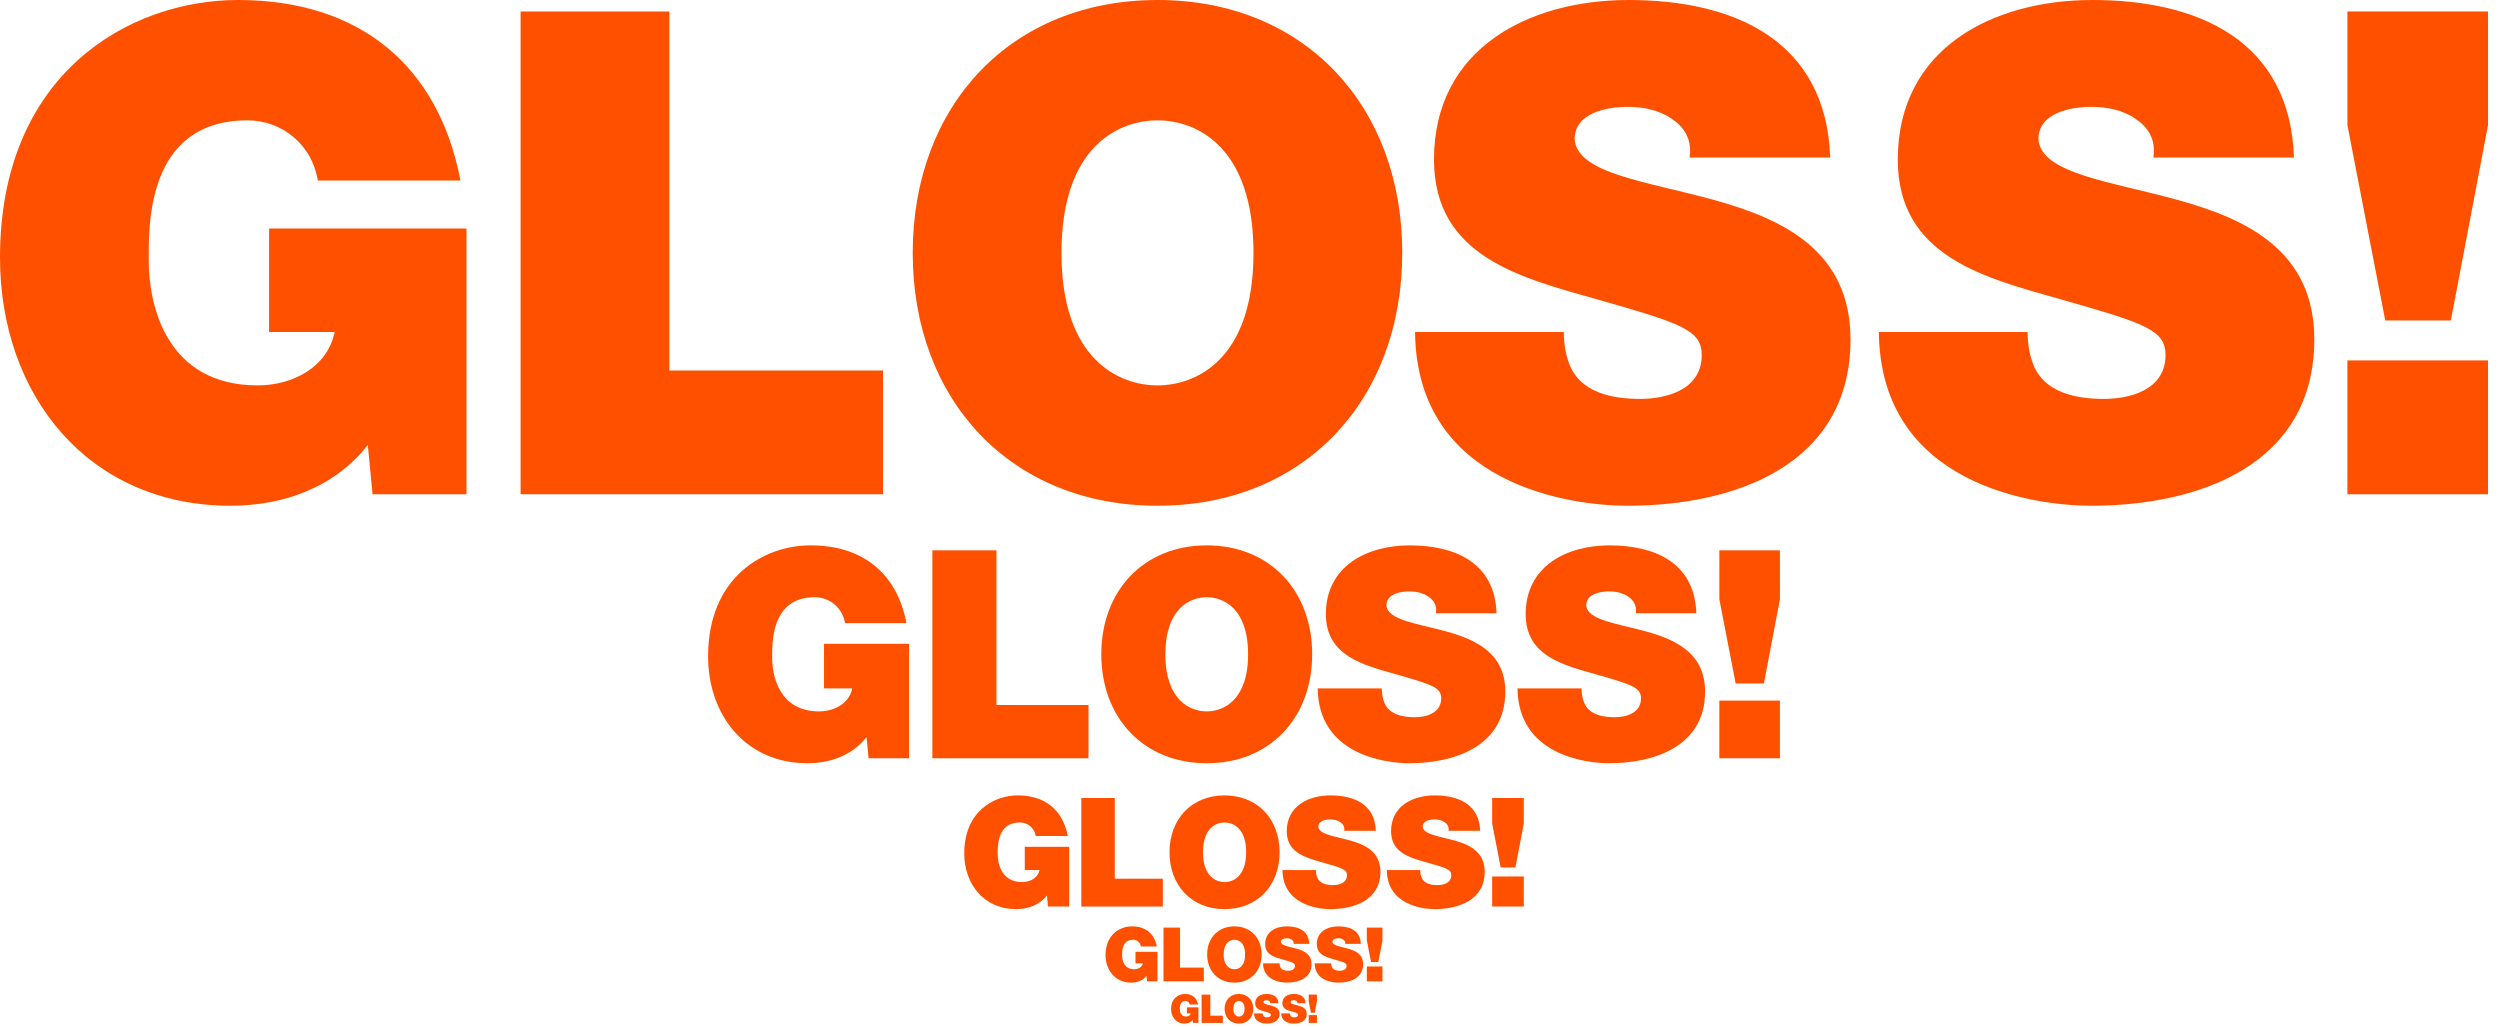 <?xml version="1.0" encoding="utf-8"?>
<!-- Generator: Adobe Illustrator 14.0.0, SVG Export Plug-In . SVG Version: 6.00 Build 43363)  -->
<!DOCTYPE svg PUBLIC "-//W3C//DTD SVG 1.1//EN" "http://www.w3.org/Graphics/SVG/1.1/DTD/svg11.dtd">
<svg version="1.1" id="Ebene_2_1_" xmlns="http://www.w3.org/2000/svg" xmlns:xlink="http://www.w3.org/1999/xlink" x="0px" y="0px"
	 width="626.042px" height="257.292px" viewBox="0 0 626.042 257.292" enable-background="new 0 0 626.042 257.292"
	 xml:space="preserve">
<g>
	<path fill="#FF5000" d="M92.106,111.407c-8.296,10.667-21.164,15.238-34.37,15.238C22.01,126.645,0,98.878,0,64.507
		C0,18.455,32.339,0,59.598,0c30.815,0,50.286,16.762,55.704,45.206H79.577c-1.354-8.804-8.807-15.069-17.608-15.069
		c-25.566,0-24.72,26.921-24.72,35.217c0,11.344,4.569,31.153,27.259,31.153c8.635,0,17.438-4.402,19.301-13.375H67.386V57.227
		h49.438v66.54H93.291L92.106,111.407z"/>
	<path fill="#FF5000" d="M130.366,2.878h37.249v89.904h53.502v30.984h-90.751V2.878z"/>
	<path fill="#FF5000" d="M289.853,0c36.741,0,61.292,26.413,61.292,63.322c0,36.91-24.551,63.323-61.292,63.323
		c-36.74,0-61.291-26.413-61.291-63.323C228.563,26.413,253.113,0,289.853,0z M289.853,96.507c9.481,0,24.042-6.265,24.042-33.185
		c0-26.92-14.561-33.185-24.042-33.185c-9.479,0-24.042,6.265-24.042,33.185C265.811,90.242,280.372,96.507,289.853,96.507z"/>
	<path fill="#FF5000" d="M391.605,83.132c0,3.047,0.508,5.756,1.354,7.958c2.709,7.28,10.836,8.804,17.777,8.804
		c6.096,0,15.405-2.032,15.405-11.005c0-6.264-5.247-7.958-26.071-13.883c-19.135-5.418-40.976-10.667-40.976-35.047
		C359.097,12.021,382.97,0,407.861,0c26.241,0,49.438,9.989,50.455,39.45h-35.219c0.679-4.572-1.354-7.619-4.4-9.651
		c-3.048-2.201-7.28-3.048-11.005-3.048c-5.08,0-13.378,1.354-13.378,8.127c0.68,8.635,17.947,10.498,35.05,15.238
		c17.101,4.74,34.029,12.698,34.029,34.878c0,31.492-28.95,41.651-55.873,41.651c-13.714,0-52.825-4.91-53.164-43.513H391.605z"/>
	<path fill="#FF5000" d="M507.747,83.132c0,3.047,0.508,5.756,1.354,7.958c2.71,7.28,10.837,8.804,17.777,8.804
		c6.096,0,15.407-2.032,15.407-11.005c0-6.264-5.248-7.958-26.073-13.883c-19.133-5.418-40.974-10.667-40.974-35.047
		C475.24,12.021,499.115,0,524.001,0c26.243,0,49.439,9.989,50.455,39.45H539.24c0.677-4.572-1.354-7.619-4.402-9.651
		c-3.048-2.201-7.28-3.048-11.005-3.048c-5.08,0-13.376,1.354-13.376,8.127c0.678,8.635,17.947,10.498,35.048,15.238
		c17.103,4.74,34.031,12.698,34.031,34.878c0,31.492-28.952,41.651-55.873,41.651c-13.714,0-52.825-4.91-53.163-43.513H507.747z"/>
	<path fill="#FF5000" d="M623.044,31.323l-9.312,48.931h-16.425l-9.479-48.931V2.878h35.217L623.044,31.323L623.044,31.323z
		 M587.827,90.243h35.217v33.524h-35.217V90.243z"/>
</g>
<g>
	<path fill="#FF5000" d="M216.999,184.564c-3.574,4.596-9.117,6.564-14.808,6.564c-15.391,0-24.873-11.961-24.873-26.77
		c0-19.839,13.933-27.79,25.676-27.79c13.273,0,21.663,7.222,23.997,19.476h-15.391c-0.584-3.791-3.793-6.492-7.586-6.492
		c-11.014,0-10.647,11.601-10.647,15.172c0,4.888,1.97,13.421,11.741,13.421c3.722,0,7.515-1.896,8.316-5.763h-7.076v-11.159h21.298
		v28.665h-10.139L216.999,184.564z"/>
	<path fill="#FF5000" d="M233.481,137.811h16.046v38.729h23.051v13.348h-39.097V137.811L233.481,137.811z"/>
	<path fill="#FF5000" d="M302.187,136.571c15.827,0,26.403,11.38,26.403,27.278c0,15.9-10.576,27.279-26.403,27.279
		c-15.828,0-26.402-11.379-26.402-27.279C275.783,147.951,286.359,136.571,302.187,136.571z M302.187,178.145
		c4.084,0,10.356-2.698,10.356-14.296c0-11.596-6.272-14.297-10.356-14.297s-10.355,2.701-10.355,14.297
		C291.829,175.447,298.103,178.145,302.187,178.145z"/>
	<path fill="#FF5000" d="M346.021,172.382c0,1.312,0.221,2.479,0.583,3.43c1.167,3.136,4.669,3.792,7.659,3.792
		c2.626,0,6.637-0.875,6.637-4.741c0-2.697-2.261-3.427-11.229-5.98c-8.244-2.334-17.652-4.594-17.652-15.098
		c0-12.033,10.283-17.214,21.006-17.214c11.309,0,21.302,4.304,21.735,16.995h-15.171c0.292-1.969-0.584-3.284-1.896-4.156
		c-1.312-0.949-3.138-1.313-4.74-1.313c-2.188,0-5.765,0.583-5.765,3.503c0.293,3.718,7.733,4.521,15.102,6.562
		c7.364,2.041,14.661,5.471,14.661,15.024c0,13.565-12.476,17.942-24.07,17.942c-5.908,0-22.757-2.115-22.903-18.746H346.021z"/>
	<path fill="#FF5000" d="M396.054,172.382c0,1.312,0.218,2.479,0.582,3.43c1.169,3.136,4.67,3.792,7.659,3.792
		c2.626,0,6.638-0.875,6.638-4.741c0-2.697-2.261-3.427-11.23-5.98c-8.241-2.334-17.65-4.594-17.65-15.098
		c0-12.033,10.285-17.214,21.006-17.214c11.307,0,21.3,4.304,21.736,16.995h-15.171c0.29-1.969-0.585-3.284-1.898-4.156
		c-1.312-0.949-3.135-1.313-4.736-1.313c-2.189,0-5.766,0.583-5.766,3.503c0.292,3.718,7.731,4.521,15.101,6.562
		c7.366,2.041,14.659,5.471,14.659,15.024c0,13.565-12.473,17.942-24.069,17.942c-5.906,0-22.757-2.115-22.901-18.746H396.054z"/>
	<path fill="#FF5000" d="M445.724,150.064l-4.012,21.079h-7.075l-4.084-21.079v-12.253h15.171V150.064L445.724,150.064z
		 M430.553,175.447h15.171v14.441h-15.171V175.447z"/>
</g>
<g>
	<path fill="#FF5000" d="M262.176,224.236c-1.866,2.399-4.76,3.428-7.729,3.428c-8.033,0-12.983-6.244-12.983-13.976
		c0-10.354,7.271-14.507,13.403-14.507c6.931,0,11.31,3.77,12.526,10.167h-8.034c-0.305-1.979-1.979-3.392-3.96-3.392
		c-5.75,0-5.56,6.058-5.56,7.922c0,2.552,1.028,7.008,6.13,7.008c1.942,0,3.922-0.99,4.341-3.01h-3.691v-5.826h11.117v14.965h-5.293
		L262.176,224.236z"/>
	<path fill="#FF5000" d="M270.781,199.83h8.376v20.217h12.031v6.971h-20.41V199.83H270.781z"/>
	<path fill="#FF5000" d="M306.648,199.181c8.265,0,13.784,5.939,13.784,14.24c0,8.302-5.521,14.242-13.784,14.242
		c-8.263,0-13.782-5.94-13.782-14.242C292.865,205.121,298.385,199.181,306.648,199.181z M306.648,220.886
		c2.132,0,5.408-1.41,5.408-7.465s-3.273-7.465-5.408-7.465c-2.132,0-5.405,1.41-5.405,7.465S304.516,220.886,306.648,220.886z"/>
	<path fill="#FF5000" d="M329.532,217.876c0,0.686,0.113,1.295,0.305,1.789c0.606,1.64,2.438,1.979,3.998,1.979
		c1.371,0,3.466-0.457,3.466-2.476c0-1.408-1.181-1.791-5.864-3.123c-4.304-1.219-9.214-2.397-9.214-7.883
		c0-6.281,5.367-8.984,10.966-8.984c5.902,0,11.119,2.244,11.349,8.873h-7.921c0.151-1.028-0.306-1.717-0.988-2.172
		c-0.688-0.495-1.641-0.688-2.479-0.688c-1.143,0-3.009,0.305-3.009,1.829c0.153,1.94,4.038,2.36,7.883,3.429
		c3.848,1.063,7.654,2.854,7.654,7.842c0,7.082-6.511,9.367-12.565,9.367c-3.085,0-11.88-1.104-11.955-9.785h8.375V217.876z"/>
	<path fill="#FF5000" d="M355.652,217.876c0,0.686,0.114,1.295,0.308,1.789c0.607,1.64,2.438,1.979,3.999,1.979
		c1.37,0,3.465-0.457,3.465-2.476c0-1.408-1.184-1.791-5.864-3.123c-4.303-1.219-9.216-2.397-9.216-7.883
		c0-6.281,5.37-8.984,10.968-8.984c5.9,0,11.119,2.244,11.349,8.873h-7.922c0.151-1.028-0.305-1.717-0.989-2.172
		c-0.688-0.495-1.639-0.688-2.476-0.688c-1.143,0-3.009,0.305-3.009,1.829c0.153,1.94,4.036,2.36,7.882,3.429
		c3.848,1.063,7.653,2.854,7.653,7.842c0,7.082-6.51,9.367-12.566,9.367c-3.082,0-11.88-1.104-11.955-9.785h8.374V217.876z"/>
	<path fill="#FF5000" d="M381.583,206.226l-2.094,11.004h-3.694l-2.133-11.004v-6.396h7.921V206.226z M373.662,219.476h7.921v7.539
		h-7.921V219.476z"/>
</g>
<g>
	<path fill="#FF5000" d="M287.098,244.375c-0.923,1.188-2.354,1.696-3.825,1.696c-3.977,0-6.426-3.091-6.426-6.916
		c0-5.126,3.599-7.181,6.633-7.181c3.432,0,5.6,1.865,6.201,5.031h-3.976c-0.151-0.979-0.98-1.678-1.961-1.678
		c-2.847,0-2.75,2.998-2.75,3.92c0,1.265,0.508,3.469,3.031,3.469c0.961,0,1.94-0.49,2.149-1.488h-1.828v-2.884h5.503v7.405h-2.619
		L287.098,244.375z"/>
	<path fill="#FF5000" d="M291.358,232.294h4.146V242.3h5.955v3.449h-10.103L291.358,232.294L291.358,232.294z"/>
	<path fill="#FF5000" d="M309.11,231.974c4.091,0,6.822,2.939,6.822,7.049s-2.73,7.048-6.822,7.048c-4.09,0-6.82-2.938-6.82-7.048
		S305.021,231.974,309.11,231.974z M309.11,242.716c1.057,0,2.677-0.697,2.677-3.693s-1.62-3.693-2.677-3.693
		c-1.056,0-2.677,0.697-2.677,3.693S308.054,242.716,309.11,242.716z"/>
	<path fill="#FF5000" d="M320.436,241.228c0,0.338,0.059,0.641,0.15,0.886c0.301,0.812,1.206,0.979,1.979,0.979
		c0.681,0,1.718-0.227,1.718-1.225c0-0.697-0.585-0.888-2.901-1.547c-2.131-0.604-4.562-1.188-4.562-3.9
		c0-3.108,2.657-4.447,5.43-4.447c2.921,0,5.503,1.111,5.613,4.393h-3.92c0.076-0.51-0.148-0.849-0.487-1.074
		c-0.342-0.246-0.812-0.34-1.228-0.34c-0.563,0-1.489,0.15-1.489,0.904c0.076,0.96,1.999,1.168,3.901,1.696
		c1.903,0.526,3.789,1.413,3.789,3.882c0,3.505-3.222,4.636-6.22,4.636c-1.526,0-5.88-0.546-5.918-4.843H320.436z"/>
	<path fill="#FF5000" d="M333.363,241.228c0,0.338,0.059,0.641,0.15,0.886c0.302,0.812,1.207,0.979,1.979,0.979
		c0.679,0,1.717-0.227,1.717-1.225c0-0.697-0.586-0.888-2.903-1.547c-2.13-0.604-4.562-1.188-4.562-3.9
		c0-3.108,2.656-4.447,5.429-4.447c2.921,0,5.503,1.111,5.615,4.393h-3.919c0.072-0.51-0.151-0.849-0.492-1.074
		c-0.337-0.246-0.812-0.34-1.225-0.34c-0.564,0-1.488,0.15-1.488,0.904c0.074,0.96,1.998,1.168,3.899,1.696
		c1.904,0.526,3.788,1.413,3.788,3.882c0,3.505-3.222,4.636-6.22,4.636c-1.525,0-5.88-0.546-5.918-4.843H333.363z"/>
	<path fill="#FF5000" d="M346.198,235.46l-1.037,5.445h-1.828l-1.057-5.445v-3.166h3.922V235.46L346.198,235.46z M342.278,242.019
		h3.922v3.73h-3.922V242.019z"/>
</g>
<g>
	<path fill="#FF5000" d="M298.659,255.431c-0.487,0.626-1.242,0.895-2.018,0.895c-2.095,0-3.385-1.629-3.385-3.644
		c0-2.7,1.896-3.782,3.493-3.782c1.807,0,2.949,0.982,3.266,2.65h-2.094c-0.079-0.516-0.516-0.885-1.032-0.885
		c-1.499,0-1.448,1.578-1.448,2.064c0,0.665,0.269,1.826,1.6,1.826c0.506,0,1.021-0.26,1.131-0.784h-0.962v-1.521h2.896v3.9h-1.379
		L298.659,255.431z"/>
	<path fill="#FF5000" d="M300.902,249.069h2.186v5.271h3.137v1.816h-5.32L300.902,249.069L300.902,249.069z"/>
	<path fill="#FF5000" d="M310.252,248.9c2.154,0,3.593,1.549,3.593,3.712c0,2.165-1.438,3.714-3.593,3.714s-3.594-1.549-3.594-3.714
		C306.658,250.449,308.098,248.9,310.252,248.9z M310.252,254.558c0.556,0,1.408-0.368,1.408-1.946c0-1.577-0.854-1.944-1.408-1.944
		c-0.559,0-1.41,0.367-1.41,1.944C308.842,254.19,309.696,254.558,310.252,254.558z"/>
	<path fill="#FF5000" d="M316.217,253.774c0,0.179,0.029,0.337,0.079,0.468c0.159,0.426,0.636,0.516,1.042,0.516
		c0.355,0,0.904-0.118,0.904-0.646c0-0.366-0.311-0.467-1.528-0.812c-1.122-0.317-2.402-0.625-2.402-2.055
		c0-1.64,1.399-2.345,2.858-2.345c1.539,0,2.896,0.586,2.958,2.312h-2.065c0.04-0.269-0.079-0.445-0.258-0.564
		c-0.178-0.129-0.427-0.179-0.646-0.179c-0.299,0-0.783,0.079-0.783,0.477c0.039,0.507,1.053,0.615,2.054,0.896
		c1.003,0.277,1.996,0.744,1.996,2.045c0,1.846-1.696,2.441-3.276,2.441c-0.804,0-3.097-0.287-3.115-2.553L316.217,253.774
		L316.217,253.774z"/>
	<path fill="#FF5000" d="M323.026,253.774c0,0.179,0.029,0.337,0.079,0.468c0.159,0.426,0.638,0.516,1.043,0.516
		c0.357,0,0.904-0.118,0.904-0.646c0-0.366-0.31-0.467-1.53-0.812c-1.121-0.317-2.4-0.625-2.4-2.055c0-1.64,1.398-2.345,2.857-2.345
		c1.539,0,2.898,0.586,2.958,2.312h-2.062c0.039-0.269-0.08-0.445-0.259-0.564c-0.18-0.129-0.429-0.179-0.646-0.179
		c-0.298,0-0.784,0.079-0.784,0.477c0.04,0.507,1.052,0.615,2.057,0.896c1.003,0.279,1.993,0.744,1.993,2.045
		c0,1.846-1.695,2.441-3.274,2.441c-0.804,0-3.097-0.287-3.116-2.553L323.026,253.774L323.026,253.774z"/>
	<path fill="#FF5000" d="M329.785,250.737l-0.546,2.868h-0.965l-0.556-2.868v-1.668h2.064L329.785,250.737L329.785,250.737z
		 M327.721,254.19h2.064v1.966h-2.064V254.19z"/>
</g>
</svg>
